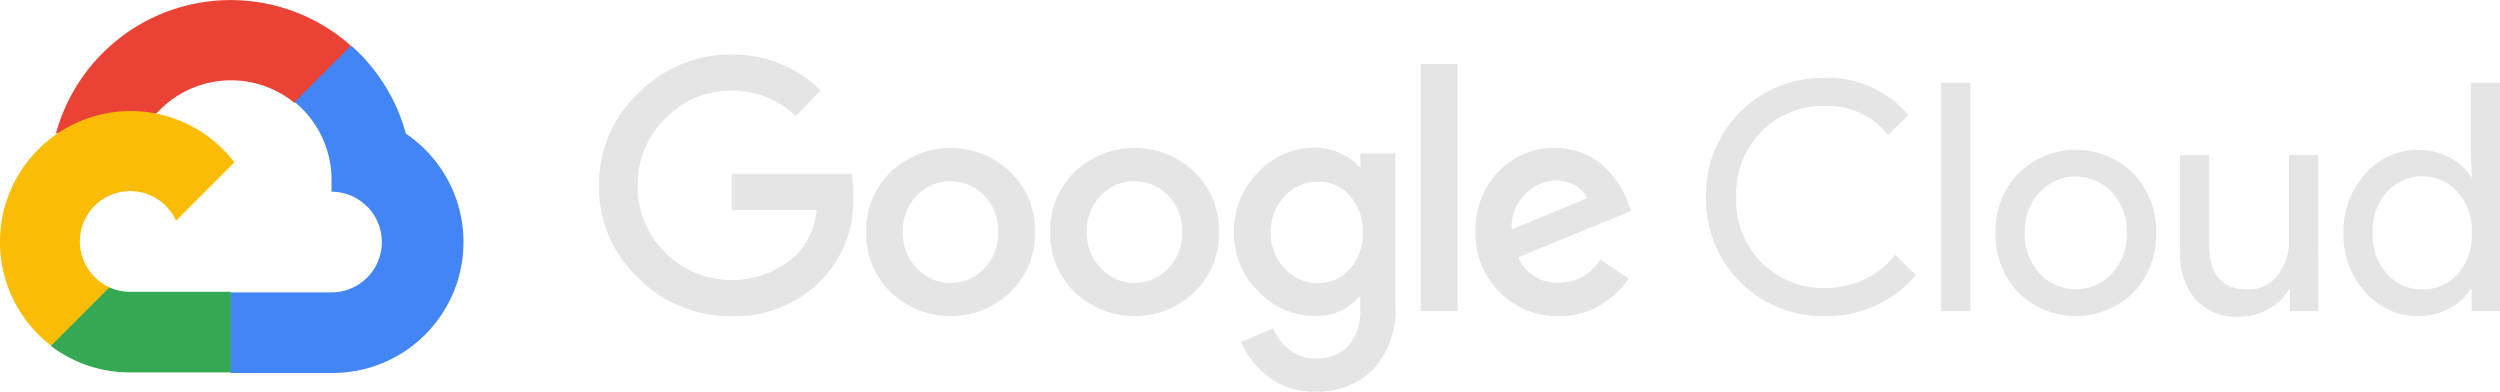 <svg xmlns="http://www.w3.org/2000/svg" width="153.195" height="24" viewBox="0 0 153.195 24">
  <g id="Google_Cloud_logo" transform="translate(-1.045 -0.144)">
    <path id="Path_113856" data-name="Path 113856" d="M19.594,6.437h.866l2.468-2.468.121-1.048A11.1,11.1,0,0,0,5,8.334a1.342,1.342,0,0,1,.866-.052L10.8,7.468s.251-.416.381-.39a6.158,6.158,0,0,1,8.427-.641Z" transform="translate(-0.53 0)" fill="#ea4335"/>
    <path id="Path_113857" data-name="Path 113857" d="M28.008,8.765a11.121,11.121,0,0,0-3.352-5.4L21.191,6.824a6.158,6.158,0,0,1,2.261,4.885v.615a3.083,3.083,0,1,1,0,6.167H17.285l-.615.624v3.7l.615.615h6.167A8.02,8.02,0,0,0,28.008,8.765Z" transform="translate(-2.092 -0.431)" fill="#4285f4"/>
    <path id="Path_113858" data-name="Path 113858" d="M9.5,25.684h6.167V20.747H9.5a3.065,3.065,0,0,1-1.273-.277l-.867.268L4.877,23.207l-.217.866A7.977,7.977,0,0,0,9.5,25.684Z" transform="translate(-0.484 -2.721)" fill="#34a853"/>
    <path id="Path_113859" data-name="Path 113859" d="M9.018,8A8.02,8.02,0,0,0,4.176,22.378L7.753,18.8a3.083,3.083,0,1,1,4.079-4.079l3.577-3.577A8.012,8.012,0,0,0,9.018,8Z" transform="translate(0 -1.052)" fill="#fbbc05"/>
    <g id="Group_189544" data-name="Group 189544">
      <path id="Path_113860" data-name="Path 113860" d="M51.535,20.032a7.89,7.89,0,0,1-5.716-2.347,7.622,7.622,0,0,1-2.4-5.647,7.631,7.631,0,0,1,2.4-5.647A7.89,7.89,0,0,1,51.535,4a7.657,7.657,0,0,1,5.483,2.209L55.476,7.776a5.552,5.552,0,0,0-3.941-1.559,5.491,5.491,0,0,0-4.071,1.732,5.656,5.656,0,0,0-1.672,4.114,5.656,5.656,0,0,0,1.672,4.062,5.812,5.812,0,0,0,8.107.1,4.608,4.608,0,0,0,1.187-2.694h-5.2V11.31h7.353A7.033,7.033,0,0,1,59,12.661a6.929,6.929,0,0,1-1.9,5.11,7.371,7.371,0,0,1-5.569,2.261Zm17.1-1.472a5.3,5.3,0,0,1-7.336,0,4.937,4.937,0,0,1-1.5-3.681A4.946,4.946,0,0,1,61.3,11.2a5.309,5.309,0,0,1,7.336,0,4.946,4.946,0,0,1,1.5,3.681,4.937,4.937,0,0,1-1.507,3.681Zm-5.716-1.446a2.806,2.806,0,0,0,4.1,0,3.083,3.083,0,0,0,.866-2.235,3.092,3.092,0,0,0-.866-2.243,2.85,2.85,0,0,0-4.114,0,3.092,3.092,0,0,0-.866,2.243,3.083,3.083,0,0,0,.875,2.235ZM79.91,18.559a5.3,5.3,0,0,1-7.336,0,4.937,4.937,0,0,1-1.5-3.681,4.946,4.946,0,0,1,1.5-3.681,5.3,5.3,0,0,1,7.336,0,4.946,4.946,0,0,1,1.5,3.681,4.937,4.937,0,0,1-1.5,3.681Zm-5.716-1.446a2.806,2.806,0,0,0,4.1,0,3.083,3.083,0,0,0,.866-2.235,3.092,3.092,0,0,0-.866-2.243,2.85,2.85,0,0,0-4.114,0,3.092,3.092,0,0,0-.866,2.243,3.083,3.083,0,0,0,.875,2.235Zm13.13,7.544a4.538,4.538,0,0,1-2.884-.918,5.309,5.309,0,0,1-1.68-2.131l1.975-.823a3.326,3.326,0,0,0,.979,1.291,2.468,2.468,0,0,0,1.62.546,2.6,2.6,0,0,0,2.018-.78,3.161,3.161,0,0,0,.719-2.252v-.745h-.078a3.3,3.3,0,0,1-2.711,1.169,4.7,4.7,0,0,1-3.465-1.507,4.98,4.98,0,0,1-1.481-3.629,5.032,5.032,0,0,1,1.481-3.655A4.694,4.694,0,0,1,87.28,9.708a3.724,3.724,0,0,1,1.594.355A3.2,3.2,0,0,1,90,10.886h.078v-.823h2.148v9.224a5.379,5.379,0,0,1-1.377,4.027,4.85,4.85,0,0,1-3.525,1.342Zm.156-6.652a2.52,2.52,0,0,0,1.957-.866,3.2,3.2,0,0,0,.788-2.217,3.274,3.274,0,0,0-.788-2.261A2.512,2.512,0,0,0,87.48,11.8a2.676,2.676,0,0,0-2.027.866,3.161,3.161,0,0,0-.866,2.243,3.1,3.1,0,0,0,.866,2.217,2.685,2.685,0,0,0,2.027.883ZM96.046,4.58V19.72H93.785V4.58Zm6.2,15.452A4.92,4.92,0,0,1,98.6,18.551a5.015,5.015,0,0,1-1.464-3.672,5.076,5.076,0,0,1,1.412-3.707,4.642,4.642,0,0,1,3.465-1.446,4.374,4.374,0,0,1,1.732.338,4.079,4.079,0,0,1,1.325.866,6.063,6.063,0,0,1,.866,1.048,6.193,6.193,0,0,1,.511,1.013l.234.589-6.929,2.85a2.6,2.6,0,0,0,2.494,1.559,2.953,2.953,0,0,0,2.538-1.429l1.732,1.169a5.708,5.708,0,0,1-1.663,1.576A4.712,4.712,0,0,1,102.247,20.032Zm-2.893-5.309,4.608-1.914a1.594,1.594,0,0,0-.719-.788,2.347,2.347,0,0,0-1.187-.3,2.676,2.676,0,0,0-1.862.823A2.746,2.746,0,0,0,99.354,14.723Z" transform="translate(-5.673 -0.516)" fill="#e5e5e5"/>
      <path id="Path_113861" data-name="Path 113861" d="M129.008,20.252a7.137,7.137,0,0,1-7.258-7.3,7.137,7.137,0,0,1,7.258-7.3,6.461,6.461,0,0,1,5.136,2.287L132.9,9.149a4.712,4.712,0,0,0-3.88-1.776,5.292,5.292,0,0,0-3.854,1.542,5.4,5.4,0,0,0-1.568,4.036,5.4,5.4,0,0,0,1.568,4.036,5.292,5.292,0,0,0,3.854,1.542,5.509,5.509,0,0,0,4.331-2.027l1.247,1.247a6.808,6.808,0,0,1-2.4,1.828A7.345,7.345,0,0,1,129.008,20.252Z" transform="translate(-16.159 -0.737)" fill="#e5e5e5"/>
      <path id="Path_113862" data-name="Path 113862" d="M140.173,19.988H138.38V6h1.793Z" transform="translate(-18.386 -0.784)" fill="#e5e5e5"/>
      <path id="Path_113863" data-name="Path 113863" d="M143.615,12.2a5.015,5.015,0,0,1,7.068,0,5.067,5.067,0,0,1,1.386,3.638,5.067,5.067,0,0,1-1.386,3.638,5.015,5.015,0,0,1-7.068,0,5.067,5.067,0,0,1-1.386-3.638,5.067,5.067,0,0,1,1.386-3.638Zm1.334,6.149a3.023,3.023,0,0,0,4.391,0,3.464,3.464,0,0,0,.927-2.512,3.464,3.464,0,0,0-.927-2.512,3.023,3.023,0,0,0-4.391,0,3.464,3.464,0,0,0-.927,2.512,3.464,3.464,0,0,0,.935,2.5Z" transform="translate(-18.901 -1.42)" fill="#e5e5e5"/>
      <path id="Path_113864" data-name="Path 113864" d="M163.75,20.672h-1.732V19.347h-.052a3.335,3.335,0,0,1-1.265,1.2,3.534,3.534,0,0,1-1.776.476,3.369,3.369,0,0,1-2.72-1.091A4.331,4.331,0,0,1,155.279,17V11.11h1.793v5.561q0,2.676,2.365,2.676a2.2,2.2,0,0,0,1.819-.866,3.265,3.265,0,0,0,.7-2.07v-5.3h1.793Z" transform="translate(-20.647 -1.468)" fill="#e5e5e5"/>
      <path id="Path_113865" data-name="Path 113865" d="M171.387,20.3a4.209,4.209,0,0,1-3.2-1.464,5.2,5.2,0,0,1-1.342-3.629,5.2,5.2,0,0,1,1.342-3.629,4.209,4.209,0,0,1,3.2-1.464,4.062,4.062,0,0,1,1.957.468,3.317,3.317,0,0,1,1.3,1.169h.078l-.078-1.325V6h1.793V19.988H174.7V18.663h-.078a3.317,3.317,0,0,1-1.3,1.169A4.062,4.062,0,0,1,171.387,20.3Zm.294-1.637a2.858,2.858,0,0,0,2.157-.935,3.508,3.508,0,0,0,.866-2.52,3.508,3.508,0,0,0-.866-2.52,2.928,2.928,0,0,0-4.331,0,3.465,3.465,0,0,0-.866,2.512,3.465,3.465,0,0,0,.866,2.512A2.858,2.858,0,0,0,171.681,18.663Z" transform="translate(-22.196 -0.784)" fill="#e5e5e5"/>
    </g>
  </g>
</svg>
